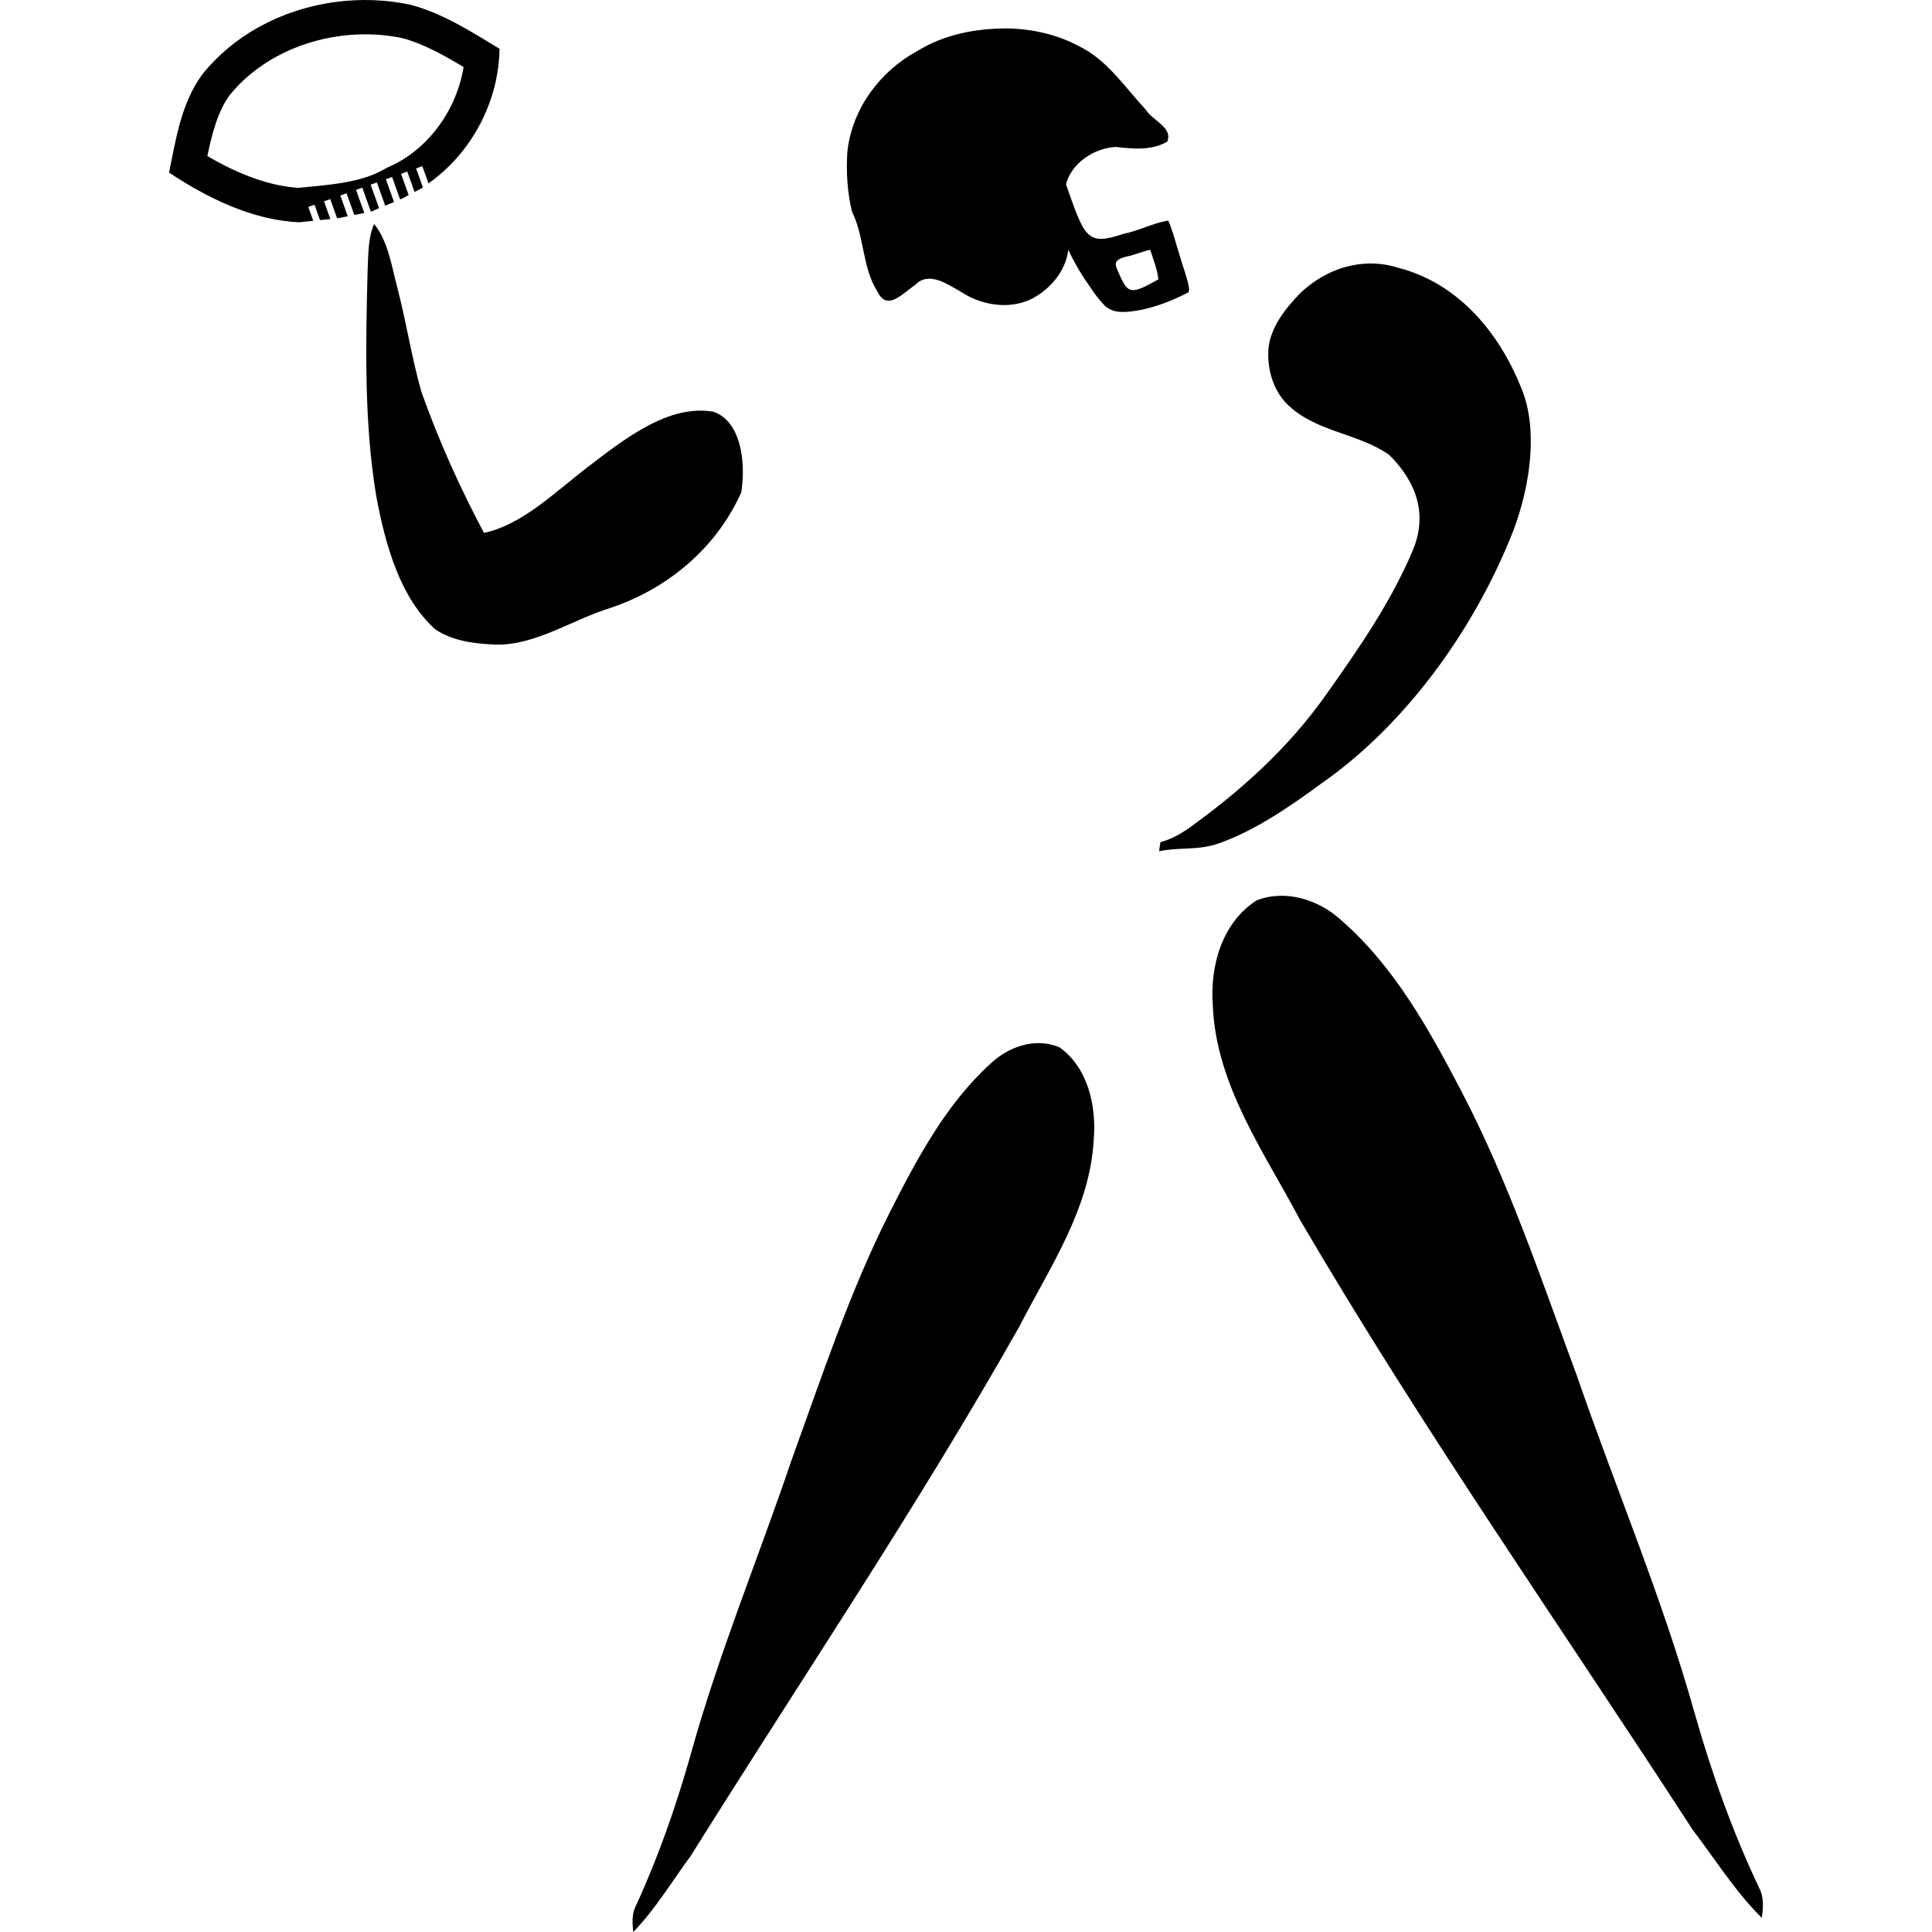 <?xml version="1.0" encoding="UTF-8" standalone="no"?>
<svg
   width="281.34"
   height="281.34"
   version="1.1"
   id="svg4"
   sodipodi:docname="flag-football-simple.svg"
   inkscape:version="1.2.2 (732a01da63, 2022-12-09)"
   xmlns:inkscape="http://www.inkscape.org/namespaces/inkscape"
   xmlns:sodipodi="http://sodipodi.sourceforge.net/DTD/sodipodi-0.dtd"
   xmlns="http://www.w3.org/2000/svg"
   xmlns:svg="http://www.w3.org/2000/svg">
  <defs
     id="defs8" />
  <sodipodi:namedview
     id="namedview6"
     pagecolor="#ffffff"
     bordercolor="#000000"
     borderopacity="0.25"
     inkscape:showpageshadow="2"
     inkscape:pageopacity="0.0"
     inkscape:pagecheckerboard="0"
     inkscape:deskcolor="#d1d1d1"
     showgrid="false"
     inkscape:zoom="2.7633333"
     inkscape:cx="128.46803"
     inkscape:cy="138.23884"
     inkscape:window-width="1920"
     inkscape:window-height="1009"
     inkscape:window-x="-8"
     inkscape:window-y="-8"
     inkscape:window-maximized="1"
     inkscape:current-layer="svg4" />
  <path
     d="m 54.362,0.021 c -1.819,-0.066 -3.649,0.022 -5.459,0.262 -4.02,0.532 -7.943,1.809 -11.451,3.795 -3.069,1.737 -5.819,4.016 -8.035,6.814 -3.015,4.143 -3.806,9.344 -4.797,14.244 3.236,2.139 6.723,4.09 10.404,5.43 2.736,0.996 5.577,1.655 8.502,1.803 0.69,-0.066 1.392,-0.149 2.088,-0.215 l -0.721,-2.018 0.906,-0.324 0.801,2.24 c 0.503,-0.05 1.003,-0.098 1.506,-0.156 l -0.922,-2.58 0.906,-0.322 1,2.801 c 0.524,-0.069 1.027,-0.22 1.547,-0.307 l -1.08,-3.02 0.906,-0.324 1.129,3.154 c 0.487,-0.095 0.978,-0.169 1.459,-0.287 l -1.203,-3.361 0.908,-0.324 1.248,3.492 c 0.414,-0.118 0.79,-0.36 1.197,-0.502 l -1.225,-3.428 0.906,-0.324 1.209,3.381 c 0.43,-0.172 0.864,-0.332 1.283,-0.537 l -1.184,-3.311 0.906,-0.324 1.168,3.262 c 0.105,-0.059 0.224,-0.076 0.328,-0.137 0.32,-0.139 0.606,-0.336 0.918,-0.49 l -1.109,-3.102 0.906,-0.324 1.061,2.969 c 0.403,-0.223 0.831,-0.404 1.219,-0.65 l -0.992,-2.777 0.906,-0.324 0.895,2.5 c 6.267,-4.404 10.252,-11.921 10.344,-19.598 -4.121,-2.507 -8.273,-5.165 -12.982,-6.416 -1.77,-0.378 -3.578,-0.598 -5.396,-0.664 z M 54.128,5.013 c 1.509,0.052 3.001,0.231 4.467,0.535 3.04,0.828 5.93,2.423 8.912,4.217 C 66.486,16.094 62.267,21.846 56.6,24.312 l -0.275,0.121 -0.26,0.152 c -1.893,1.11 -4.25,1.803 -7.645,2.252 -1.332,0.176 -2.678,0.302 -4.102,0.434 l -0.881,0.084 c -4.029,-0.273 -8.387,-1.795 -13.24,-4.631 0.69,-3.337 1.5,-6.427 3.203,-8.811 3.721,-4.647 9.602,-7.807 16.158,-8.674 1.532,-0.203 3.059,-0.278 4.568,-0.227 z M 89.074,88.467 c 7.55,-2.564 14.97,-8.103 18.865,-16.749 0.72,-4.542 -0.085,-10.392 -4.045,-11.761 -6.504,-1.115 -12.81,3.846 -18.374,8.105 -4.788,3.676 -9.44,8.326 -15.039,9.544 -3.466,-6.5 -6.538,-13.332 -9.098,-20.482 -1.396,-4.88 -2.189,-10.037 -3.459,-14.977 -0.886,-3.31 -1.387,-7.029 -3.45,-9.528 -0.898,2.11 -0.825,4.41 -0.937,6.615 -0.289,11.102 -0.525,22.322 1.254,33.015 1.368,7.344 3.556,14.897 8.62,19.419 2.605,1.729 5.783,2.08 8.838,2.201 5.796,0.114 11.195,-3.705 16.826,-5.401 z M 176.61,146.432 c 0.47,11.607 7.502,21.352 12.737,31.272 17.782,30.38 37.999,59.226 57.139,88.748 3.298,4.311 6.202,9.007 10.076,12.832 0.199,-1.462 0.334,-3.004 -0.39,-4.357 -3.851,-8.13 -6.876,-16.618 -9.344,-25.262 -4.689,-16.826 -11.551,-32.93 -17.234,-49.427 -5.161,-13.931 -9.868,-28.086 -16.764,-41.293 -4.718,-9.026 -9.791,-18.234 -17.582,-24.997 -3.25,-2.952 -8.075,-4.482 -12.287,-2.823 -5.044,3.277 -6.777,9.584 -6.351,15.309 z m -17.339,19.513 c -0.544,10.134 -6.415,18.589 -10.822,27.212 -14.925,26.392 -31.816,51.426 -47.837,77.057 -2.75,3.739 -5.184,7.817 -8.397,11.127 -0.142,-1.278 -0.231,-2.627 0.378,-3.802 3.254,-7.07 5.839,-14.459 7.971,-21.99 4.057,-14.659 9.877,-28.669 14.741,-43.033 4.403,-12.127 8.438,-24.452 14.246,-35.932 3.974,-7.846 8.239,-15.847 14.688,-21.693 2.692,-2.552 6.649,-3.85 10.062,-2.368 4.07,2.903 5.396,8.425 4.969,13.422 z m 9.713,-43.313 c -0.074,0.441 -0.138,0.884 -0.188,1.33 2.941,-0.637 5.728,-0.072 8.715,-1.162 5.125,-1.798 10.156,-5.205 15.047,-8.809 11.484,-8.032 21.827,-21.465 27.827,-36.743 2.626,-6.994 3.498,-14.945 1.23,-20.532 -3.556,-9.053 -9.893,-15.627 -17.906,-17.692 -4.288,-1.429 -9.752,-0.658 -14.346,3.645 -2.042,2.112 -4.376,4.901 -4.659,8.192 -0.196,3.386 0.959,6.207 2.706,7.964 4.173,4.127 10.273,4.184 14.879,7.407 2.873,2.847 6.104,7.669 3.417,13.966 -3.206,7.583 -7.873,14.27 -12.438,20.738 -5.732,8.172 -12.783,14.333 -19.893,19.479 -1.426,1.033 -2.908,1.829 -4.39,2.219 z M 146.759,4.142 c -4.582,-0.024 -9.253,0.849 -13.189,3.298 -5.471,2.962 -9.559,8.502 -10.185,14.762 -0.173,2.869 0.007,5.812 0.679,8.614 1.851,3.695 1.47,8.175 3.737,11.687 1.418,2.93 3.788,0.078 5.483,-1.019 1.957,-2.031 4.581,-0.133 6.499,0.914 2.997,2.016 7.008,2.753 10.357,1.171 2.767,-1.4 5.043,-4.046 5.429,-7.2 0.936,2.027 2.051,3.851 3.121,5.346 0.718,1.136 1.456,2.044 2.312,2.923 1.275,0.997 2.765,0.857 4.329,0.629 3,-0.444 5.938,-1.749 7.701,-2.686 0.533,-0.284 -0.719,-3.523 -1.127,-4.989 -0.597,-1.826 -1.018,-3.713 -1.789,-5.478 -2.213,0.367 -4.254,1.492 -6.473,1.929 -5.399,1.824 -5.679,0.58 -8.412,-7.203 0.833,-3.148 4.098,-5.242 7.228,-5.444 2.505,0.285 5.243,0.559 7.516,-0.77 0.878,-2.074 -2.205,-3.095 -3.127,-4.657 -3.05,-3.271 -5.592,-7.227 -9.738,-9.248 -3.167,-1.7 -6.772,-2.507 -10.351,-2.579 z m 20.728,32.227 c 0.459,1.411 1.034,2.84 1.201,4.311 -3.961,2.225 -4.433,2.185 -5.713,-0.783 -0.565,-1.307 -1.096,-1.993 1.092,-2.542 1.172,-0.222 2.266,-0.725 3.42,-0.986 z"
     id="path2" />
</svg>
